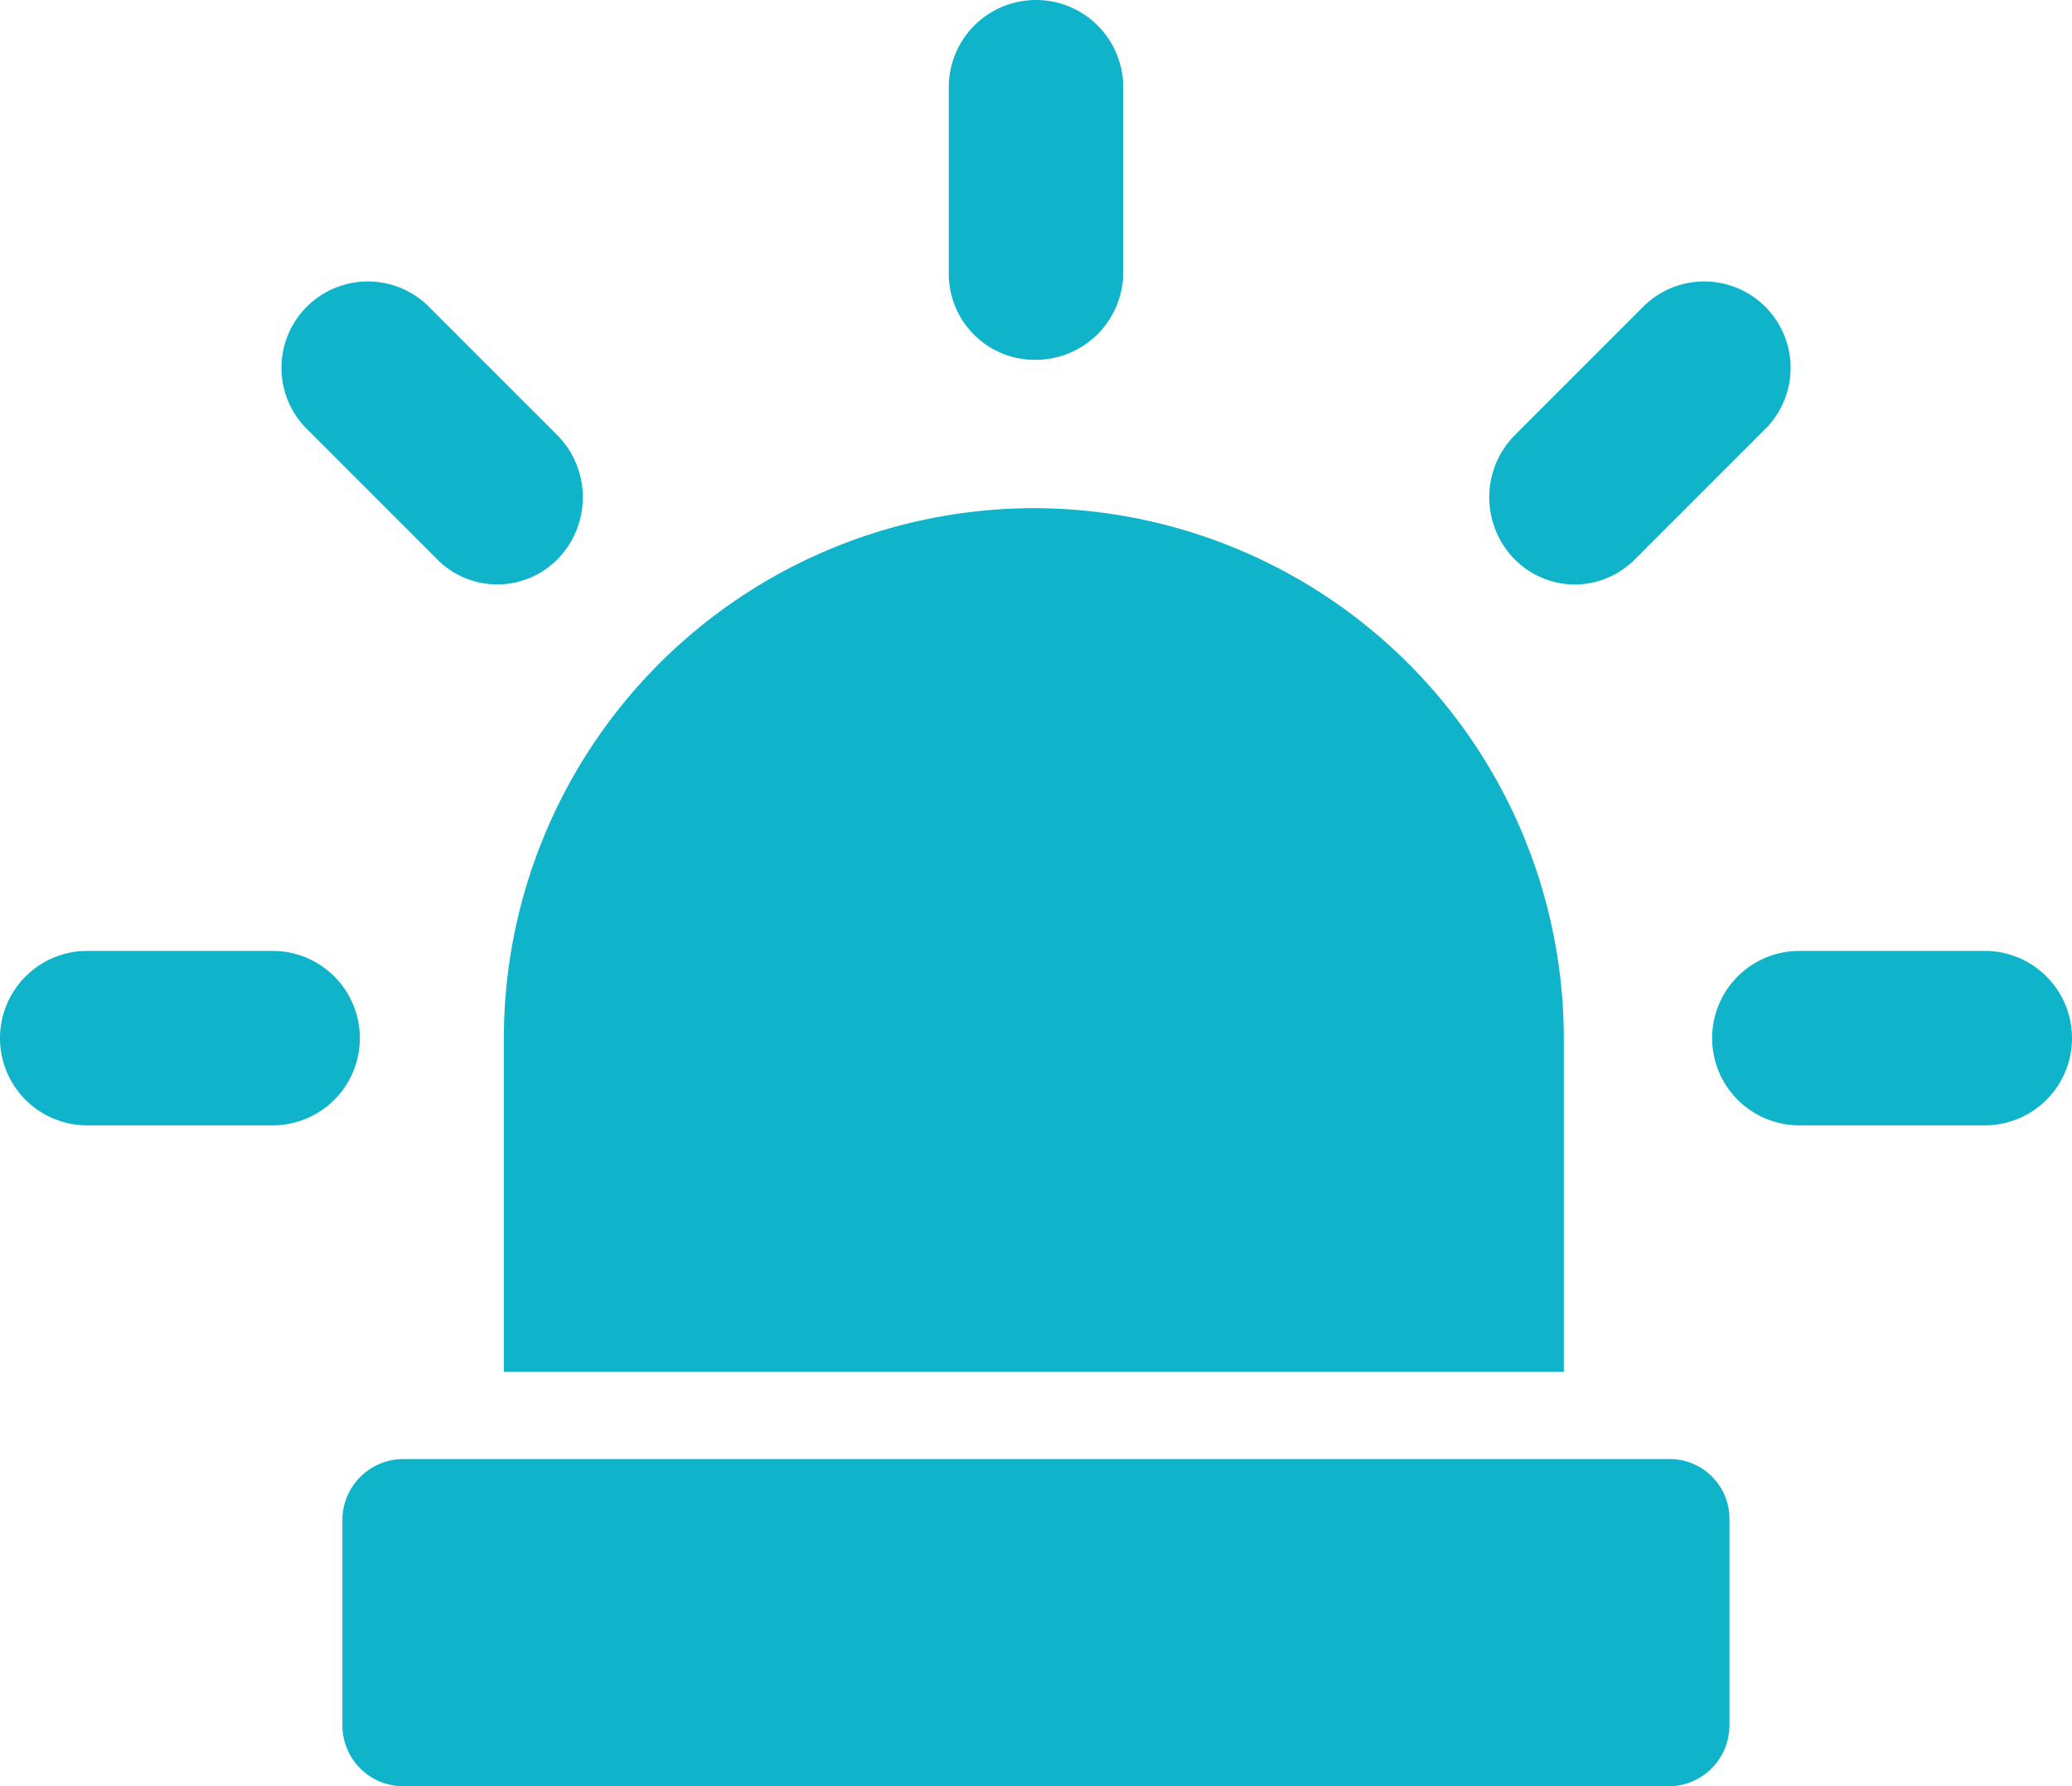 <svg xmlns="http://www.w3.org/2000/svg" width="26.722" height="23.037"><g data-name="3367256_alarm_emergency_siren_icon"><g fill="#0fb4ca" data-name="Group 377"><path d="M21.516 18.818H5.204a.786.786 0 0 0-.788.788v2.644a.786.786 0 0 0 .788.788h16.312a.786.786 0 0 0 .788-.788v-2.644a.77.77 0 0 0-.788-.788" data-name="Path 138"/><path d="M6.526 17.693h13.642v-4.3a6.843 6.843 0 0 0-6.835-6.839 6.843 6.843 0 0 0-6.835 6.835v4.3Z" data-name="Path 139"/><path d="M13.361 4.641a1.13 1.13 0 0 0 1.125-1.125V1.125a1.125 1.125 0 0 0-2.25 0v2.391a1.11 1.11 0 0 0 1.125 1.125" data-name="Path 140"/><path d="M5.626 7.201a1.09 1.09 0 0 0 1.575 0 1.14 1.14 0 0 0 0-1.575L5.513 3.938a1.114 1.114 0 0 0-1.575 1.575Z" data-name="Path 141"/><path d="M3.516 12.264H1.125a1.125 1.125 0 0 0 0 2.25h2.391a1.125 1.125 0 0 0 0-2.25" data-name="Path 142"/><path d="M25.597 12.264h-2.391a1.125 1.125 0 0 0 0 2.25h2.391a1.125 1.125 0 0 0 0-2.25" data-name="Path 143"/><path d="M20.309 7.539a1.1 1.1 0 0 0 .788-.338l1.688-1.688a1.114 1.114 0 0 0-1.575-1.575l-1.688 1.688a1.14 1.14 0 0 0 0 1.575 1.1 1.1 0 0 0 .787.338" data-name="Path 144"/></g></g></svg>